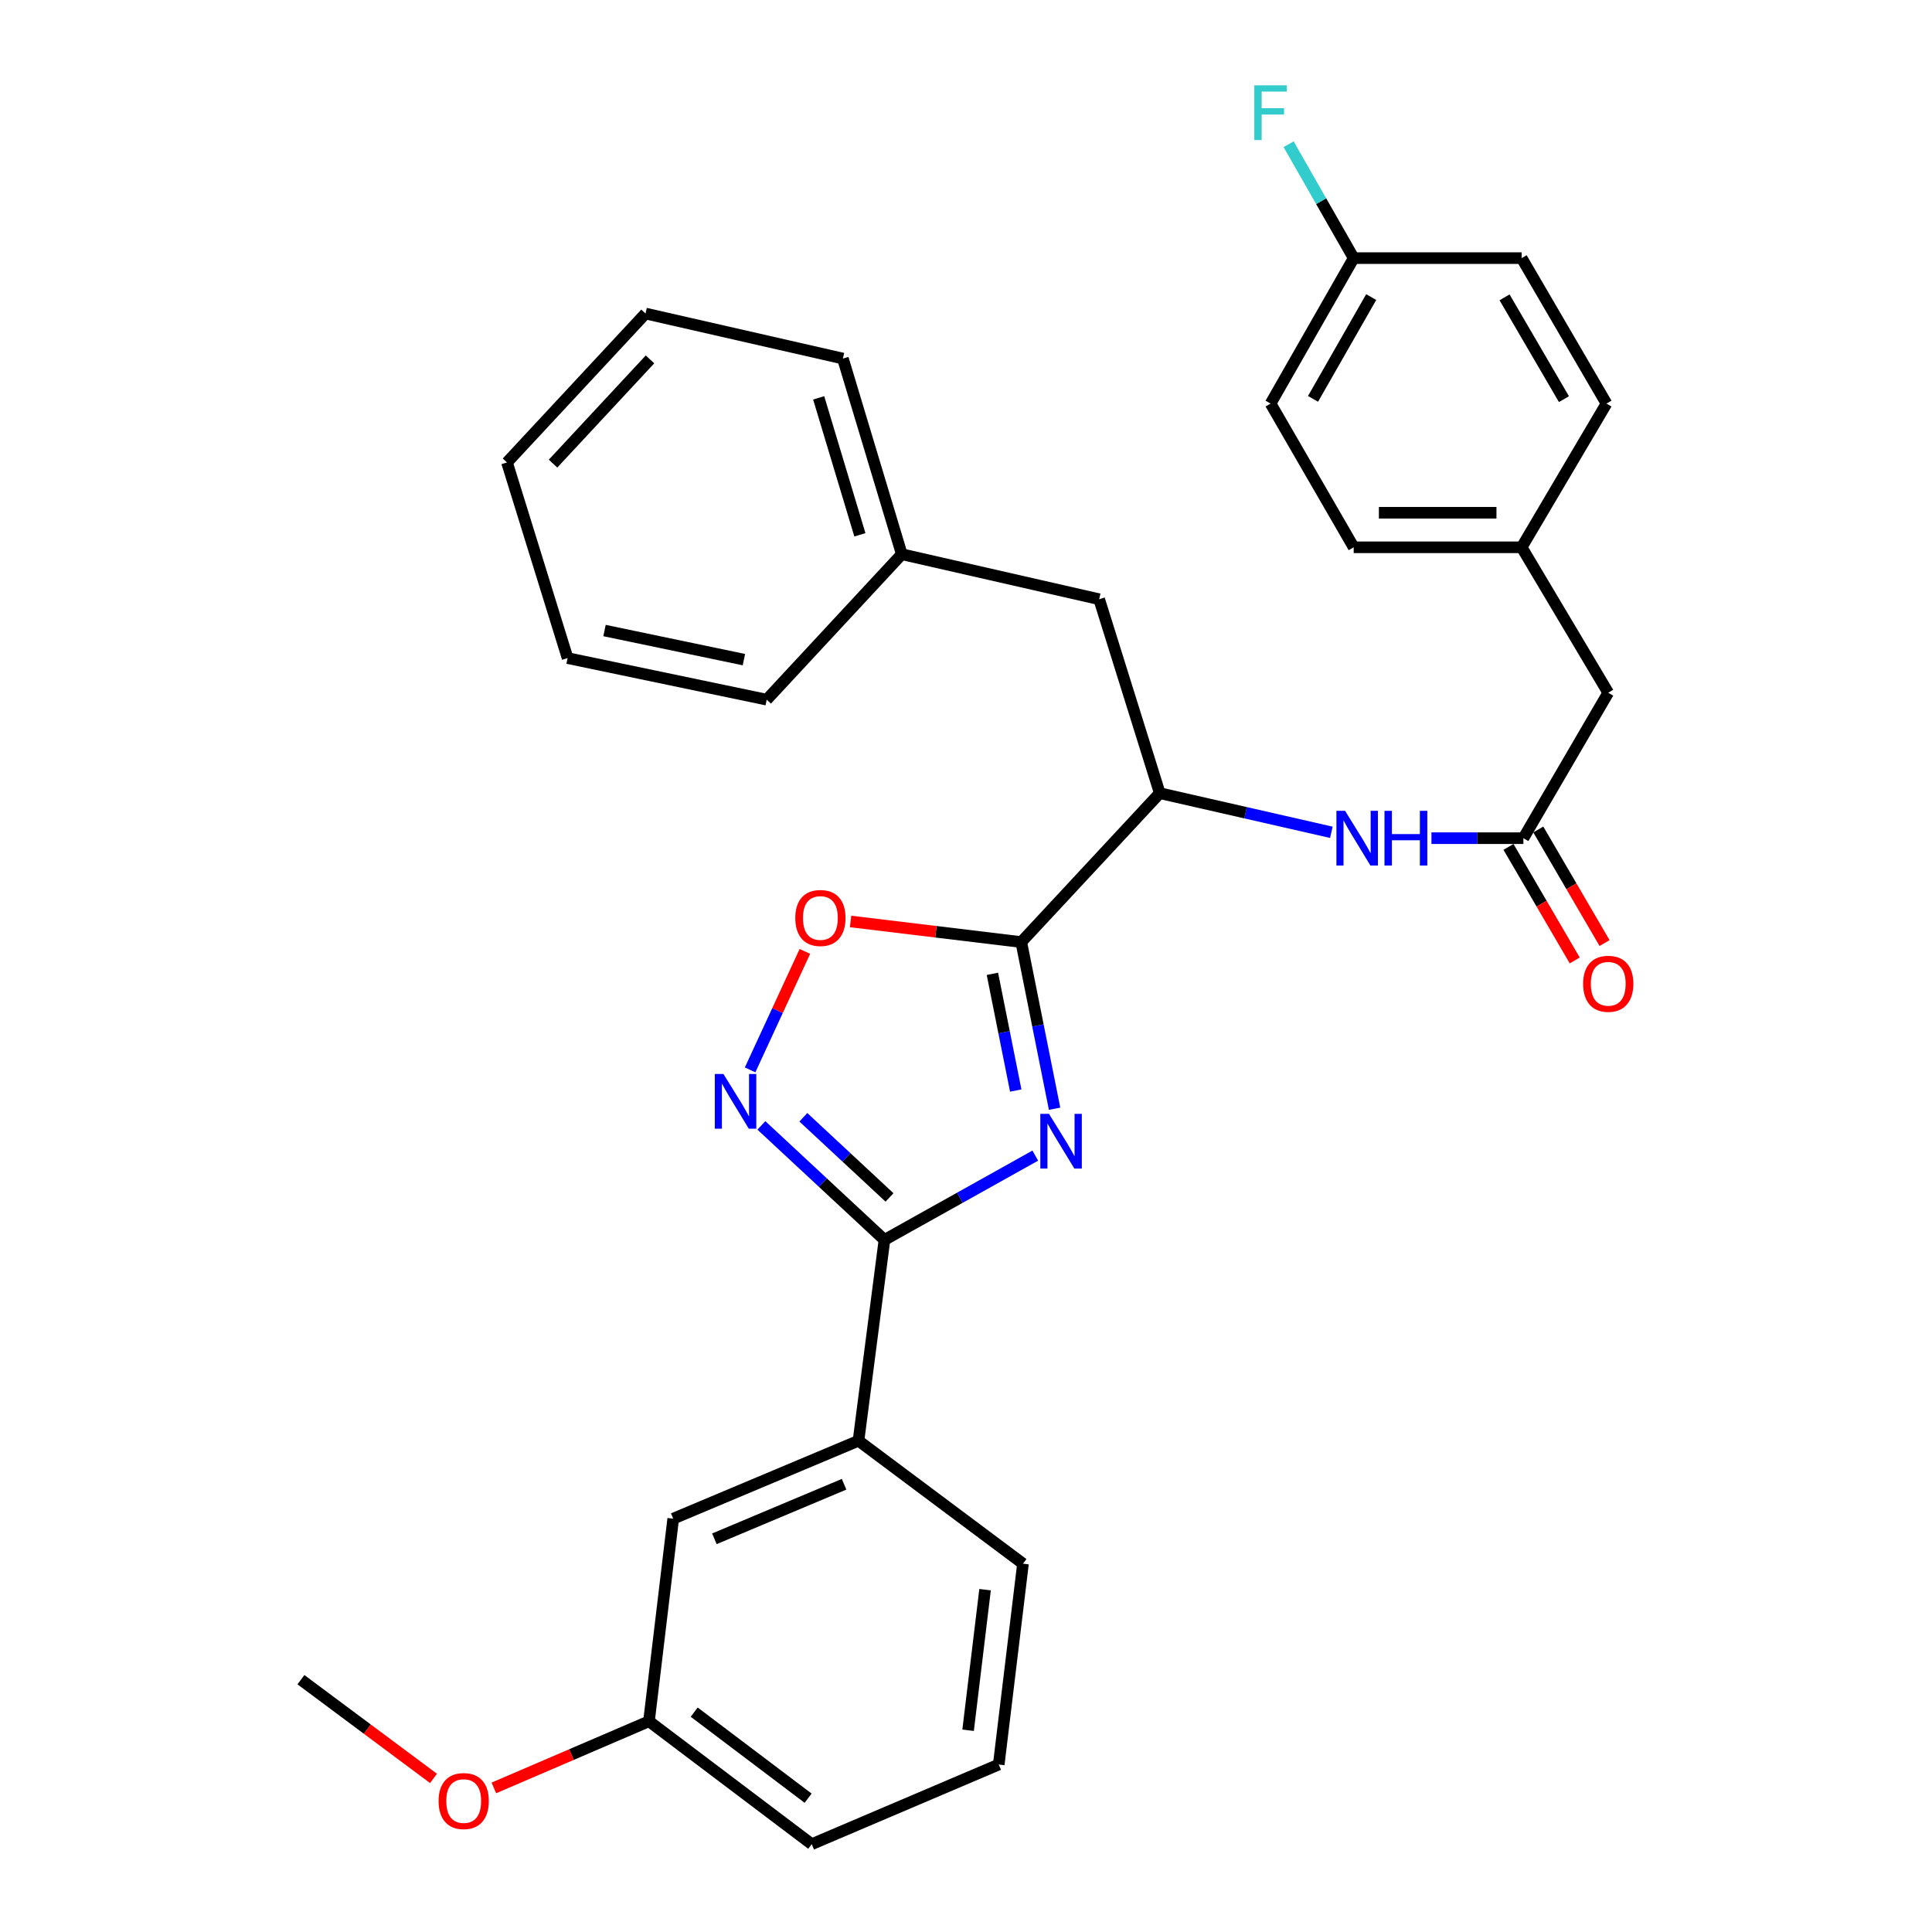 <?xml version='1.0' encoding='iso-8859-1'?>
<svg version='1.1' baseProfile='full'
              xmlns='http://www.w3.org/2000/svg'
                      xmlns:rdkit='http://www.rdkit.org/xml'
                      xmlns:xlink='http://www.w3.org/1999/xlink'
                  xml:space='preserve'
width='1000px' height='1000px' viewBox='0 0 1000 1000'>
<!-- END OF HEADER -->
<rect style='opacity:1.0;fill:#FFFFFF;stroke:none' width='1000' height='1000' x='0' y='0'> </rect>
<path class='bond-0' d='M 689.106,430.797 L 644.698,420.67' style='fill:none;fill-rule:evenodd;stroke:#0000FF;stroke-width:6px;stroke-linecap:butt;stroke-linejoin:miter;stroke-opacity:1' />
<path class='bond-0' d='M 644.698,420.67 L 600.29,410.543' style='fill:none;fill-rule:evenodd;stroke:#000000;stroke-width:6px;stroke-linecap:butt;stroke-linejoin:miter;stroke-opacity:1' />
<path class='bond-1' d='M 740.917,433.843 L 764.709,433.843' style='fill:none;fill-rule:evenodd;stroke:#0000FF;stroke-width:6px;stroke-linecap:butt;stroke-linejoin:miter;stroke-opacity:1' />
<path class='bond-1' d='M 764.709,433.843 L 788.5,433.843' style='fill:none;fill-rule:evenodd;stroke:#000000;stroke-width:6px;stroke-linecap:butt;stroke-linejoin:miter;stroke-opacity:1' />
<path class='bond-2' d='M 457.796,641.761 L 496.825,619.953' style='fill:none;fill-rule:evenodd;stroke:#000000;stroke-width:6px;stroke-linecap:butt;stroke-linejoin:miter;stroke-opacity:1' />
<path class='bond-2' d='M 496.825,619.953 L 535.853,598.146' style='fill:none;fill-rule:evenodd;stroke:#0000FF;stroke-width:6px;stroke-linecap:butt;stroke-linejoin:miter;stroke-opacity:1' />
<path class='bond-3' d='M 457.796,641.761 L 425.942,612.131' style='fill:none;fill-rule:evenodd;stroke:#000000;stroke-width:6px;stroke-linecap:butt;stroke-linejoin:miter;stroke-opacity:1' />
<path class='bond-3' d='M 425.942,612.131 L 394.089,582.501' style='fill:none;fill-rule:evenodd;stroke:#0000FF;stroke-width:6px;stroke-linecap:butt;stroke-linejoin:miter;stroke-opacity:1' />
<path class='bond-3' d='M 460.411,619.787 L 438.113,599.046' style='fill:none;fill-rule:evenodd;stroke:#000000;stroke-width:6px;stroke-linecap:butt;stroke-linejoin:miter;stroke-opacity:1' />
<path class='bond-3' d='M 438.113,599.046 L 415.816,578.305' style='fill:none;fill-rule:evenodd;stroke:#0000FF;stroke-width:6px;stroke-linecap:butt;stroke-linejoin:miter;stroke-opacity:1' />
<path class='bond-4' d='M 457.796,641.761 L 444.354,745.724' style='fill:none;fill-rule:evenodd;stroke:#000000;stroke-width:6px;stroke-linecap:butt;stroke-linejoin:miter;stroke-opacity:1' />
<path class='bond-5' d='M 545.854,573.894 L 537.228,530.753' style='fill:none;fill-rule:evenodd;stroke:#0000FF;stroke-width:6px;stroke-linecap:butt;stroke-linejoin:miter;stroke-opacity:1' />
<path class='bond-5' d='M 537.228,530.753 L 528.601,487.612' style='fill:none;fill-rule:evenodd;stroke:#000000;stroke-width:6px;stroke-linecap:butt;stroke-linejoin:miter;stroke-opacity:1' />
<path class='bond-5' d='M 525.743,564.456 L 519.705,534.257' style='fill:none;fill-rule:evenodd;stroke:#0000FF;stroke-width:6px;stroke-linecap:butt;stroke-linejoin:miter;stroke-opacity:1' />
<path class='bond-5' d='M 519.705,534.257 L 513.666,504.058' style='fill:none;fill-rule:evenodd;stroke:#000000;stroke-width:6px;stroke-linecap:butt;stroke-linejoin:miter;stroke-opacity:1' />
<path class='bond-6' d='M 528.601,487.612 L 484.428,482.28' style='fill:none;fill-rule:evenodd;stroke:#000000;stroke-width:6px;stroke-linecap:butt;stroke-linejoin:miter;stroke-opacity:1' />
<path class='bond-6' d='M 484.428,482.28 L 440.255,476.948' style='fill:none;fill-rule:evenodd;stroke:#FF0000;stroke-width:6px;stroke-linecap:butt;stroke-linejoin:miter;stroke-opacity:1' />
<path class='bond-7' d='M 528.601,487.612 L 600.29,410.543' style='fill:none;fill-rule:evenodd;stroke:#000000;stroke-width:6px;stroke-linecap:butt;stroke-linejoin:miter;stroke-opacity:1' />
<path class='bond-8' d='M 416.604,492.44 L 402.428,523.102' style='fill:none;fill-rule:evenodd;stroke:#FF0000;stroke-width:6px;stroke-linecap:butt;stroke-linejoin:miter;stroke-opacity:1' />
<path class='bond-8' d='M 402.428,523.102 L 388.252,553.764' style='fill:none;fill-rule:evenodd;stroke:#0000FF;stroke-width:6px;stroke-linecap:butt;stroke-linejoin:miter;stroke-opacity:1' />
<path class='bond-9' d='M 444.354,745.724 L 348.451,786.061' style='fill:none;fill-rule:evenodd;stroke:#000000;stroke-width:6px;stroke-linecap:butt;stroke-linejoin:miter;stroke-opacity:1' />
<path class='bond-9' d='M 436.897,768.247 L 369.765,796.483' style='fill:none;fill-rule:evenodd;stroke:#000000;stroke-width:6px;stroke-linecap:butt;stroke-linejoin:miter;stroke-opacity:1' />
<path class='bond-10' d='M 444.354,745.724 L 529.495,809.362' style='fill:none;fill-rule:evenodd;stroke:#000000;stroke-width:6px;stroke-linecap:butt;stroke-linejoin:miter;stroke-opacity:1' />
<path class='bond-11' d='M 348.451,786.061 L 335.913,890.918' style='fill:none;fill-rule:evenodd;stroke:#000000;stroke-width:6px;stroke-linecap:butt;stroke-linejoin:miter;stroke-opacity:1' />
<path class='bond-12' d='M 335.913,890.918 L 295.766,908.174' style='fill:none;fill-rule:evenodd;stroke:#000000;stroke-width:6px;stroke-linecap:butt;stroke-linejoin:miter;stroke-opacity:1' />
<path class='bond-12' d='M 295.766,908.174 L 255.62,925.429' style='fill:none;fill-rule:evenodd;stroke:#FF0000;stroke-width:6px;stroke-linecap:butt;stroke-linejoin:miter;stroke-opacity:1' />
<path class='bond-13' d='M 335.913,890.918 L 420.15,954.545' style='fill:none;fill-rule:evenodd;stroke:#000000;stroke-width:6px;stroke-linecap:butt;stroke-linejoin:miter;stroke-opacity:1' />
<path class='bond-13' d='M 359.319,886.203 L 418.285,930.742' style='fill:none;fill-rule:evenodd;stroke:#000000;stroke-width:6px;stroke-linecap:butt;stroke-linejoin:miter;stroke-opacity:1' />
<path class='bond-14' d='M 224.384,920.503 L 190.074,894.954' style='fill:none;fill-rule:evenodd;stroke:#FF0000;stroke-width:6px;stroke-linecap:butt;stroke-linejoin:miter;stroke-opacity:1' />
<path class='bond-14' d='M 190.074,894.954 L 155.763,869.405' style='fill:none;fill-rule:evenodd;stroke:#000000;stroke-width:6px;stroke-linecap:butt;stroke-linejoin:miter;stroke-opacity:1' />
<path class='bond-15' d='M 516.946,913.315 L 529.495,809.362' style='fill:none;fill-rule:evenodd;stroke:#000000;stroke-width:6px;stroke-linecap:butt;stroke-linejoin:miter;stroke-opacity:1' />
<path class='bond-15' d='M 501.087,895.581 L 509.871,822.813' style='fill:none;fill-rule:evenodd;stroke:#000000;stroke-width:6px;stroke-linecap:butt;stroke-linejoin:miter;stroke-opacity:1' />
<path class='bond-16' d='M 516.946,913.315 L 420.15,954.545' style='fill:none;fill-rule:evenodd;stroke:#000000;stroke-width:6px;stroke-linecap:butt;stroke-linejoin:miter;stroke-opacity:1' />
<path class='bond-17' d='M 600.29,410.543 L 568.928,310.163' style='fill:none;fill-rule:evenodd;stroke:#000000;stroke-width:6px;stroke-linecap:butt;stroke-linejoin:miter;stroke-opacity:1' />
<path class='bond-18' d='M 568.928,310.163 L 466.761,286.862' style='fill:none;fill-rule:evenodd;stroke:#000000;stroke-width:6px;stroke-linecap:butt;stroke-linejoin:miter;stroke-opacity:1' />
<path class='bond-19' d='M 466.761,286.862 L 436.283,185.589' style='fill:none;fill-rule:evenodd;stroke:#000000;stroke-width:6px;stroke-linecap:butt;stroke-linejoin:miter;stroke-opacity:1' />
<path class='bond-19' d='M 445.077,276.821 L 423.742,205.93' style='fill:none;fill-rule:evenodd;stroke:#000000;stroke-width:6px;stroke-linecap:butt;stroke-linejoin:miter;stroke-opacity:1' />
<path class='bond-20' d='M 466.761,286.862 L 396.849,362.145' style='fill:none;fill-rule:evenodd;stroke:#000000;stroke-width:6px;stroke-linecap:butt;stroke-linejoin:miter;stroke-opacity:1' />
<path class='bond-21' d='M 436.283,185.589 L 334.116,162.288' style='fill:none;fill-rule:evenodd;stroke:#000000;stroke-width:6px;stroke-linecap:butt;stroke-linejoin:miter;stroke-opacity:1' />
<path class='bond-22' d='M 396.849,362.145 L 293.789,340.631' style='fill:none;fill-rule:evenodd;stroke:#000000;stroke-width:6px;stroke-linecap:butt;stroke-linejoin:miter;stroke-opacity:1' />
<path class='bond-22' d='M 385.042,341.425 L 312.9,326.365' style='fill:none;fill-rule:evenodd;stroke:#000000;stroke-width:6px;stroke-linecap:butt;stroke-linejoin:miter;stroke-opacity:1' />
<path class='bond-23' d='M 293.789,340.631 L 262.417,239.358' style='fill:none;fill-rule:evenodd;stroke:#000000;stroke-width:6px;stroke-linecap:butt;stroke-linejoin:miter;stroke-opacity:1' />
<path class='bond-24' d='M 334.116,162.288 L 262.417,239.358' style='fill:none;fill-rule:evenodd;stroke:#000000;stroke-width:6px;stroke-linecap:butt;stroke-linejoin:miter;stroke-opacity:1' />
<path class='bond-24' d='M 336.445,186.021 L 286.256,239.969' style='fill:none;fill-rule:evenodd;stroke:#000000;stroke-width:6px;stroke-linecap:butt;stroke-linejoin:miter;stroke-opacity:1' />
<path class='bond-25' d='M 780.783,438.346 L 797.93,467.737' style='fill:none;fill-rule:evenodd;stroke:#000000;stroke-width:6px;stroke-linecap:butt;stroke-linejoin:miter;stroke-opacity:1' />
<path class='bond-25' d='M 797.93,467.737 L 815.078,497.129' style='fill:none;fill-rule:evenodd;stroke:#FF0000;stroke-width:6px;stroke-linecap:butt;stroke-linejoin:miter;stroke-opacity:1' />
<path class='bond-25' d='M 796.218,429.341 L 813.366,458.732' style='fill:none;fill-rule:evenodd;stroke:#000000;stroke-width:6px;stroke-linecap:butt;stroke-linejoin:miter;stroke-opacity:1' />
<path class='bond-25' d='M 813.366,458.732 L 830.513,488.124' style='fill:none;fill-rule:evenodd;stroke:#FF0000;stroke-width:6px;stroke-linecap:butt;stroke-linejoin:miter;stroke-opacity:1' />
<path class='bond-26' d='M 788.5,433.843 L 832.421,358.561' style='fill:none;fill-rule:evenodd;stroke:#000000;stroke-width:6px;stroke-linecap:butt;stroke-linejoin:miter;stroke-opacity:1' />
<path class='bond-27' d='M 832.421,358.561 L 787.607,283.278' style='fill:none;fill-rule:evenodd;stroke:#000000;stroke-width:6px;stroke-linecap:butt;stroke-linejoin:miter;stroke-opacity:1' />
<path class='bond-28' d='M 787.607,283.278 L 831.518,208.889' style='fill:none;fill-rule:evenodd;stroke:#000000;stroke-width:6px;stroke-linecap:butt;stroke-linejoin:miter;stroke-opacity:1' />
<path class='bond-29' d='M 787.607,283.278 L 700.669,283.278' style='fill:none;fill-rule:evenodd;stroke:#000000;stroke-width:6px;stroke-linecap:butt;stroke-linejoin:miter;stroke-opacity:1' />
<path class='bond-29' d='M 774.566,265.408 L 713.71,265.408' style='fill:none;fill-rule:evenodd;stroke:#000000;stroke-width:6px;stroke-linecap:butt;stroke-linejoin:miter;stroke-opacity:1' />
<path class='bond-30' d='M 700.669,133.607 L 657.652,208.889' style='fill:none;fill-rule:evenodd;stroke:#000000;stroke-width:6px;stroke-linecap:butt;stroke-linejoin:miter;stroke-opacity:1' />
<path class='bond-30' d='M 709.732,153.765 L 679.621,206.463' style='fill:none;fill-rule:evenodd;stroke:#000000;stroke-width:6px;stroke-linecap:butt;stroke-linejoin:miter;stroke-opacity:1' />
<path class='bond-31' d='M 700.669,133.607 L 683.826,104.13' style='fill:none;fill-rule:evenodd;stroke:#000000;stroke-width:6px;stroke-linecap:butt;stroke-linejoin:miter;stroke-opacity:1' />
<path class='bond-31' d='M 683.826,104.13 L 666.982,74.652' style='fill:none;fill-rule:evenodd;stroke:#33CCCC;stroke-width:6px;stroke-linecap:butt;stroke-linejoin:miter;stroke-opacity:1' />
<path class='bond-32' d='M 700.669,133.607 L 787.607,133.607' style='fill:none;fill-rule:evenodd;stroke:#000000;stroke-width:6px;stroke-linecap:butt;stroke-linejoin:miter;stroke-opacity:1' />
<path class='bond-33' d='M 787.607,133.607 L 831.518,208.889' style='fill:none;fill-rule:evenodd;stroke:#000000;stroke-width:6px;stroke-linecap:butt;stroke-linejoin:miter;stroke-opacity:1' />
<path class='bond-33' d='M 778.757,153.903 L 809.495,206.601' style='fill:none;fill-rule:evenodd;stroke:#000000;stroke-width:6px;stroke-linecap:butt;stroke-linejoin:miter;stroke-opacity:1' />
<path class='bond-34' d='M 657.652,208.889 L 700.669,283.278' style='fill:none;fill-rule:evenodd;stroke:#000000;stroke-width:6px;stroke-linecap:butt;stroke-linejoin:miter;stroke-opacity:1' />
<path  class='atom-0' d='M 696.206 419.683
L 705.486 434.683
Q 706.406 436.163, 707.886 438.843
Q 709.366 441.523, 709.446 441.683
L 709.446 419.683
L 713.206 419.683
L 713.206 448.003
L 709.326 448.003
L 699.366 431.603
Q 698.206 429.683, 696.966 427.483
Q 695.766 425.283, 695.406 424.603
L 695.406 448.003
L 691.726 448.003
L 691.726 419.683
L 696.206 419.683
' fill='#0000FF'/>
<path  class='atom-0' d='M 716.606 419.683
L 720.446 419.683
L 720.446 431.723
L 734.926 431.723
L 734.926 419.683
L 738.766 419.683
L 738.766 448.003
L 734.926 448.003
L 734.926 434.923
L 720.446 434.923
L 720.446 448.003
L 716.606 448.003
L 716.606 419.683
' fill='#0000FF'/>
<path  class='atom-2' d='M 542.951 576.522
L 552.231 591.522
Q 553.151 593.002, 554.631 595.682
Q 556.111 598.362, 556.191 598.522
L 556.191 576.522
L 559.951 576.522
L 559.951 604.842
L 556.071 604.842
L 546.111 588.442
Q 544.951 586.522, 543.711 584.322
Q 542.511 582.122, 542.151 581.442
L 542.151 604.842
L 538.471 604.842
L 538.471 576.522
L 542.951 576.522
' fill='#0000FF'/>
<path  class='atom-4' d='M 411.637 475.143
Q 411.637 468.343, 414.997 464.543
Q 418.357 460.743, 424.637 460.743
Q 430.917 460.743, 434.277 464.543
Q 437.637 468.343, 437.637 475.143
Q 437.637 482.023, 434.237 485.943
Q 430.837 489.823, 424.637 489.823
Q 418.397 489.823, 414.997 485.943
Q 411.637 482.063, 411.637 475.143
M 424.637 486.623
Q 428.957 486.623, 431.277 483.743
Q 433.637 480.823, 433.637 475.143
Q 433.637 469.583, 431.277 466.783
Q 428.957 463.943, 424.637 463.943
Q 420.317 463.943, 417.957 466.743
Q 415.637 469.543, 415.637 475.143
Q 415.637 480.863, 417.957 483.743
Q 420.317 486.623, 424.637 486.623
' fill='#FF0000'/>
<path  class='atom-5' d='M 374.457 555.902
L 383.737 570.902
Q 384.657 572.382, 386.137 575.062
Q 387.617 577.742, 387.697 577.902
L 387.697 555.902
L 391.457 555.902
L 391.457 584.222
L 387.577 584.222
L 377.617 567.822
Q 376.457 565.902, 375.217 563.702
Q 374.017 561.502, 373.657 560.822
L 373.657 584.222
L 369.977 584.222
L 369.977 555.902
L 374.457 555.902
' fill='#0000FF'/>
<path  class='atom-9' d='M 227.01 932.218
Q 227.01 925.418, 230.37 921.618
Q 233.73 917.818, 240.01 917.818
Q 246.29 917.818, 249.65 921.618
Q 253.01 925.418, 253.01 932.218
Q 253.01 939.098, 249.61 943.018
Q 246.21 946.898, 240.01 946.898
Q 233.77 946.898, 230.37 943.018
Q 227.01 939.138, 227.01 932.218
M 240.01 943.698
Q 244.33 943.698, 246.65 940.818
Q 249.01 937.898, 249.01 932.218
Q 249.01 926.658, 246.65 923.858
Q 244.33 921.018, 240.01 921.018
Q 235.69 921.018, 233.33 923.818
Q 231.01 926.618, 231.01 932.218
Q 231.01 937.938, 233.33 940.818
Q 235.69 943.698, 240.01 943.698
' fill='#FF0000'/>
<path  class='atom-23' d='M 819.421 509.206
Q 819.421 502.406, 822.781 498.606
Q 826.141 494.806, 832.421 494.806
Q 838.701 494.806, 842.061 498.606
Q 845.421 502.406, 845.421 509.206
Q 845.421 516.086, 842.021 520.006
Q 838.621 523.886, 832.421 523.886
Q 826.181 523.886, 822.781 520.006
Q 819.421 516.126, 819.421 509.206
M 832.421 520.686
Q 836.741 520.686, 839.061 517.806
Q 841.421 514.886, 841.421 509.206
Q 841.421 503.646, 839.061 500.846
Q 836.741 498.006, 832.421 498.006
Q 828.101 498.006, 825.741 500.806
Q 823.421 503.606, 823.421 509.206
Q 823.421 514.926, 825.741 517.806
Q 828.101 520.686, 832.421 520.686
' fill='#FF0000'/>
<path  class='atom-27' d='M 649.232 44.165
L 666.072 44.165
L 666.072 47.405
L 653.032 47.405
L 653.032 56.005
L 664.632 56.005
L 664.632 59.285
L 653.032 59.285
L 653.032 72.485
L 649.232 72.485
L 649.232 44.165
' fill='#33CCCC'/>
</svg>
